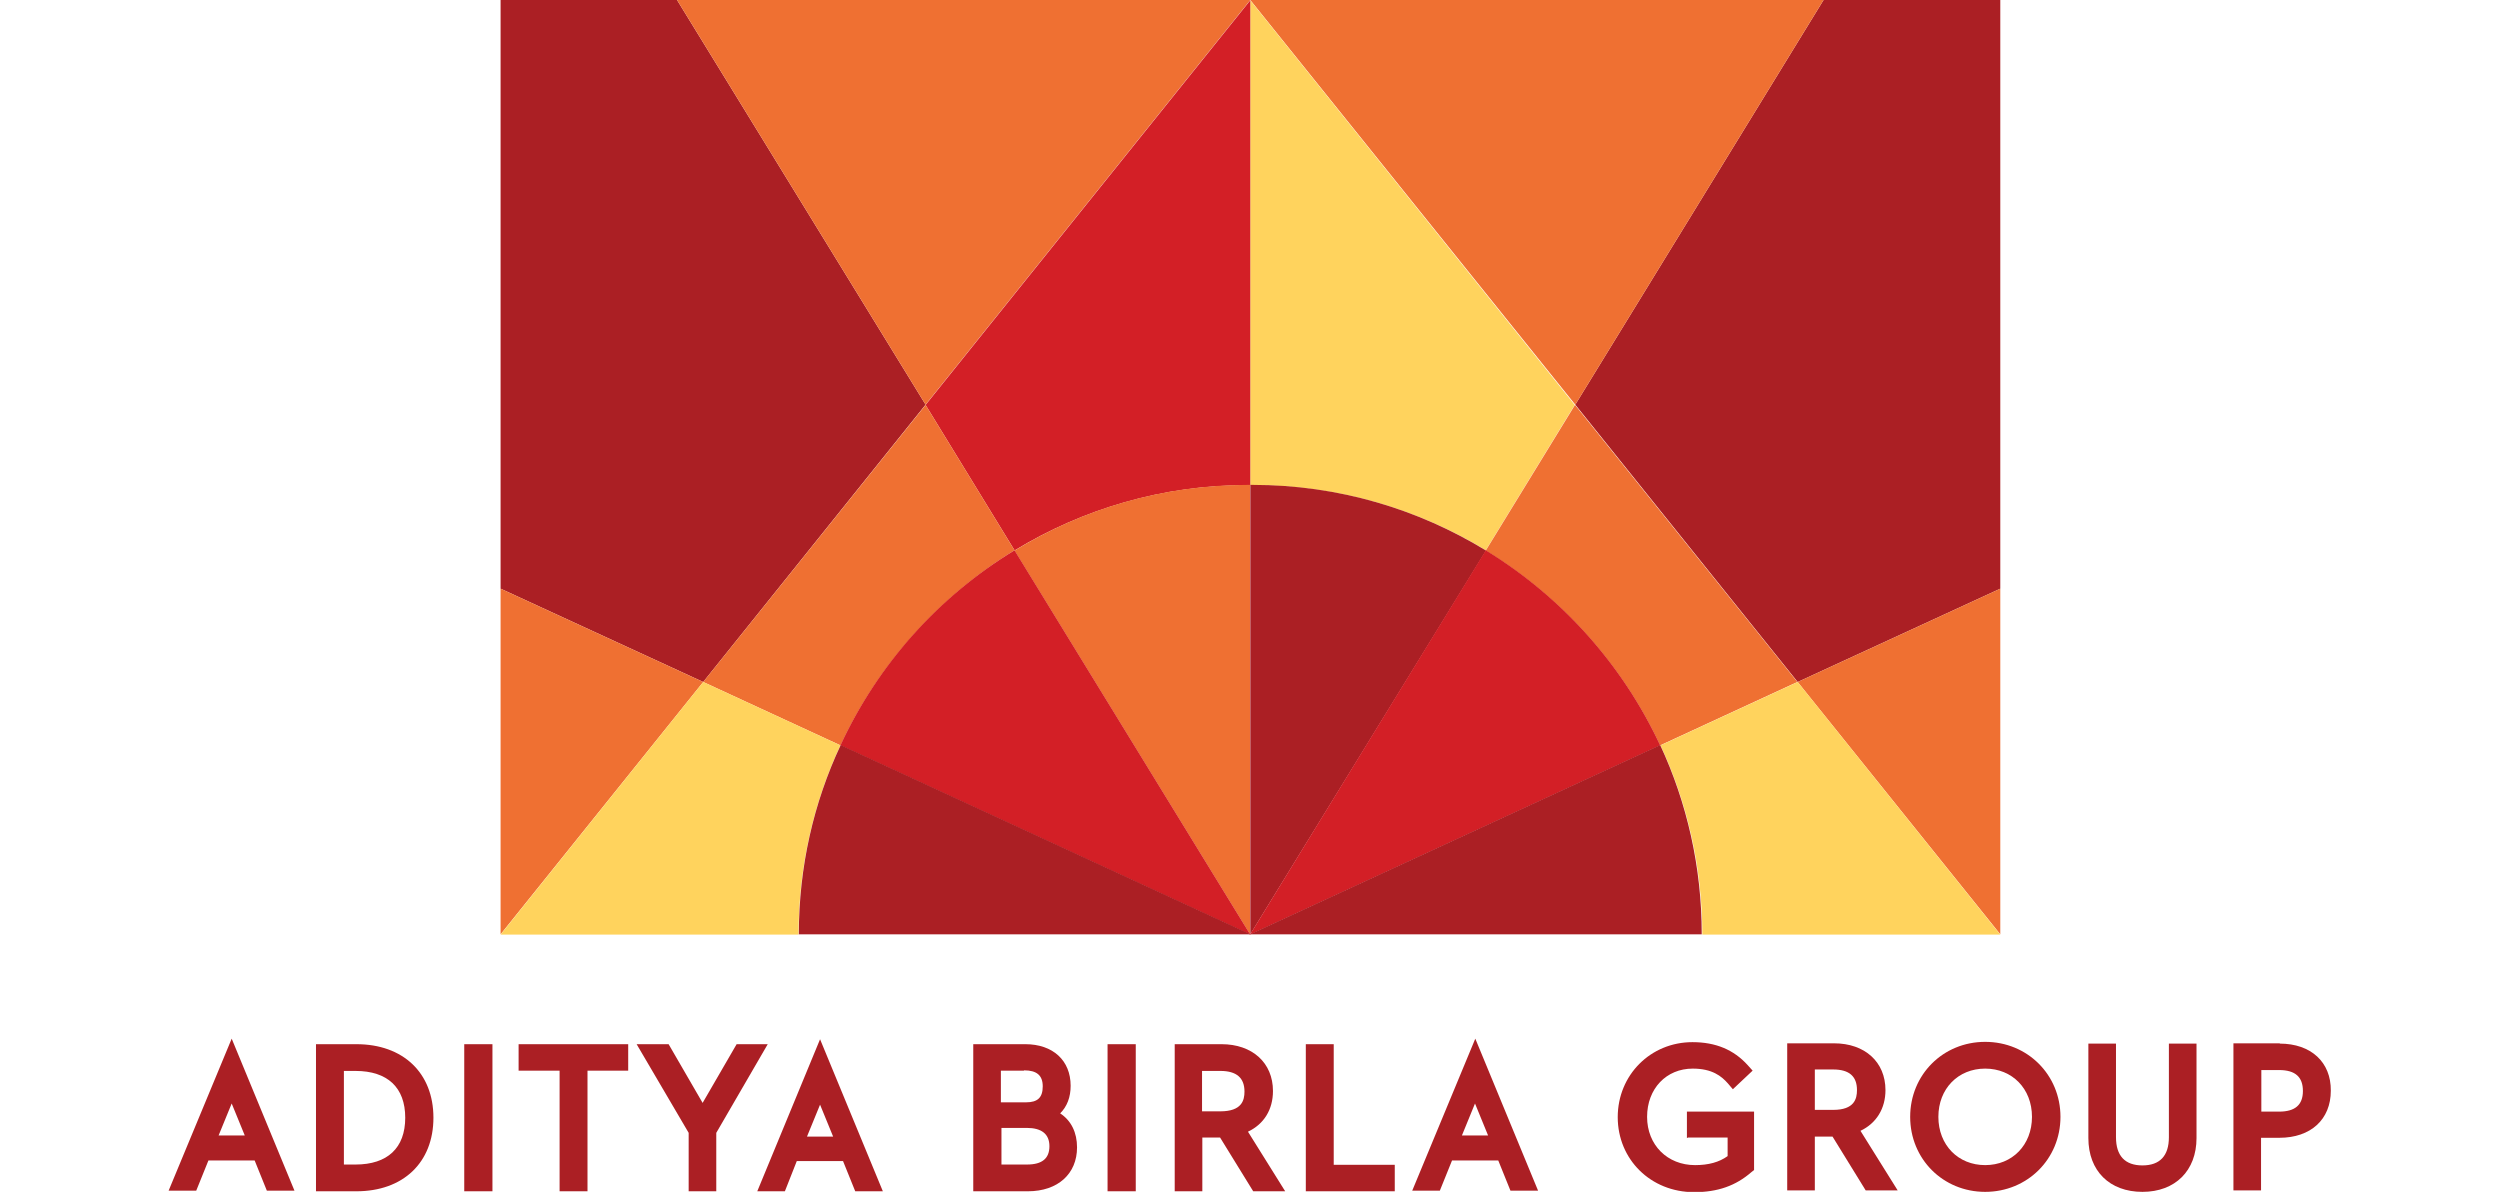 <svg xmlns="http://www.w3.org/2000/svg" id="Layer_1" data-name="Layer 1" width="86" height="41" viewBox="0 0 86 41"><defs><style>      .cls-1 {        fill: #ffd35d;      }      .cls-1, .cls-2, .cls-3, .cls-4 {        stroke-width: 0px;      }      .cls-2 {        fill: #ef7032;      }      .cls-3 {        fill: #ab1f24;      }      .cls-4 {        fill: #d31f26;      }    </style></defs><path class="cls-3" d="m12.26,35.92h-1.39v5.06h1.39c1.61,0,2.65-.99,2.65-2.53s-1.04-2.53-2.65-2.53m-.43.92h.4c1.1,0,1.71.57,1.71,1.61s-.61,1.61-1.71,1.61h-.4v-3.22Z"></path><rect class="cls-3" x="15.97" y="35.92" width=".97" height="5.06"></rect><polygon class="cls-3" points="17.84 36.83 19.25 36.83 19.25 40.98 20.21 40.98 20.21 36.83 21.61 36.83 21.61 35.92 17.84 35.92 17.84 36.83"></polygon><polygon class="cls-3" points="25.34 35.92 24.17 37.94 23 35.92 21.9 35.92 23.69 38.97 23.69 40.98 24.64 40.98 24.64 38.97 26.41 35.92 25.34 35.92"></polygon><path class="cls-3" d="m36.47,38.3c.24-.24.36-.56.36-.95,0-.87-.61-1.43-1.56-1.43h-1.79v5.06h1.88c1.03,0,1.69-.6,1.69-1.51,0-.51-.2-.92-.58-1.17m-1.24-1.48c.43,0,.64.17.64.55s-.17.55-.57.55h-.87v-1.09h.79Zm-.78,1.98h.87c.51,0,.78.21.78.63s-.25.63-.77.63h-.88v-1.26h0Z"></path><rect class="cls-3" x="38.1" y="35.92" width=".97" height="5.06"></rect><path class="cls-3" d="m43.79,37.53c0-.97-.71-1.61-1.77-1.61h-1.61v5.06h.95v-1.85h.61l1.14,1.85h1.1l-1.28-2.05c.55-.26.86-.76.86-1.4m-2.44-.69h.63c.56,0,.83.24.83.71,0,.3-.09.68-.83.68h-.63v-1.39Z"></path><polygon class="cls-3" points="45.88 35.92 44.92 35.92 44.92 40.98 47.98 40.98 47.98 40.07 45.88 40.07 45.88 35.92"></polygon><path class="cls-3" d="m58.07,39.13h1.36v.64c-.29.21-.66.31-1.12.31-.95,0-1.65-.69-1.65-1.66s.66-1.66,1.57-1.66c.67,0,.99.26,1.21.51l.17.2.68-.64-.17-.19c-.48-.53-1.1-.79-1.9-.79-1.44,0-2.57,1.13-2.57,2.58s1.13,2.58,2.63,2.58c.81,0,1.43-.22,1.97-.69l.09-.07v-2.01h-2.31v.91"></path><path class="cls-3" d="m64.86,37.5c0-.97-.71-1.61-1.77-1.61h-1.61v5.06h.95v-1.85h.61l1.14,1.85h1.1l-1.28-2.05c.55-.26.86-.77.86-1.4m-2.43-.71h.63c.56,0,.82.24.82.71,0,.3-.09.68-.82.68h-.63v-1.39Z"></path><path class="cls-3" d="m68.29,35.84c-1.45,0-2.58,1.13-2.58,2.58s1.13,2.58,2.58,2.58,2.59-1.13,2.59-2.58-1.14-2.58-2.59-2.58m0,4.24c-.93,0-1.61-.69-1.61-1.66s.68-1.66,1.61-1.66,1.61.69,1.61,1.66-.68,1.66-1.61,1.66"></path><path class="cls-3" d="m74.61,39.12c0,.64-.31.97-.91.97s-.91-.33-.91-.97v-3.22h-.95v3.25c0,1.13.73,1.85,1.86,1.85s1.86-.73,1.86-1.85v-3.25h-.95v3.22"></path><path class="cls-3" d="m78.43,35.89h-1.6v5.06h.95v-1.81h.63c1.08,0,1.77-.63,1.77-1.62.01-.98-.68-1.62-1.76-1.62m-.63.91h.61c.56,0,.82.24.82.72s-.27.71-.82.71h-.61v-1.43Z"></path><path class="cls-3" d="m5.81,40.96h.94l.42-1.04h1.59l.42,1.04h.95l-2.16-5.23-2.17,5.23Zm1.71-1.9l.45-1.1.45,1.1h-.89Z"></path><path class="cls-3" d="m26.06,40.98h.94l.41-1.04h1.59l.42,1.04h.95l-2.16-5.23-2.16,5.23Zm1.7-1.88l.45-1.1.45,1.1h-.89Z"></path><path class="cls-3" d="m48.59,40.96h.94l.42-1.04h1.59l.42,1.04h.95l-2.16-5.23-2.17,5.23Zm1.7-1.9l.45-1.1.45,1.1h-.89Z"></path><polygon class="cls-3" points="68.81 20.25 61.84 23.46 54.19 13.92 62.73 0 68.81 0 68.81 20.25"></polygon><polygon class="cls-2" points="68.81 32.14 68.81 20.25 61.84 23.46 68.81 32.14"></polygon><polygon class="cls-2" points="54.19 13.92 43.01 0 62.73 0 54.19 13.92"></polygon><path class="cls-1" d="m51.11,18.93l3.06-5L43.01.01v16.68h.07c2.95-.01,5.7.82,8.03,2.24"></path><path class="cls-3" d="m43.08,16.68h-.07v15.46l8.11-13.2c-2.34-1.43-5.08-2.26-8.03-2.26"></path><path class="cls-2" d="m57.11,25.64l4.72-2.18-7.65-9.53-3.07,5.01c2.6,1.59,4.7,3.92,6,6.71"></path><path class="cls-4" d="m51.11,18.93l-8.11,13.22,14.11-6.51c-1.3-2.79-3.4-5.12-6-6.71"></path><path class="cls-1" d="m61.84,23.46l-4.72,2.18c.92,1.97,1.44,4.18,1.44,6.51h10.25l-6.97-8.69"></path><path class="cls-3" d="m43.01,32.14h15.53c0-2.32-.51-4.53-1.43-6.51l-14.11,6.51"></path><polygon class="cls-3" points="17.22 20.25 24.19 23.46 31.84 13.92 23.29 0 17.22 0 17.22 20.25"></polygon><polygon class="cls-2" points="17.22 32.14 17.22 20.25 24.19 23.46 17.22 32.14"></polygon><polygon class="cls-2" points="31.84 13.92 43.01 0 23.29 0 31.84 13.92"></polygon><path class="cls-4" d="m34.9,18.93l-3.06-5L43.01.01v16.68h-.07c-2.94-.01-5.69.82-8.03,2.24"></path><path class="cls-2" d="m42.93,16.68h.07v15.46l-8.1-13.2c2.33-1.43,5.08-2.26,8.02-2.26"></path><path class="cls-2" d="m28.91,25.64l-4.72-2.18,7.65-9.53,3.06,5c-2.6,1.6-4.7,3.93-5.99,6.72"></path><path class="cls-4" d="m34.9,18.93l8.11,13.22-14.1-6.51c1.29-2.79,3.38-5.12,5.99-6.71"></path><path class="cls-1" d="m24.19,23.46l4.72,2.18c-.92,1.97-1.44,4.18-1.44,6.51h-10.25l6.97-8.69"></path><path class="cls-3" d="m43.01,32.14h-15.53c0-2.32.51-4.53,1.44-6.51l14.1,6.51"></path></svg>